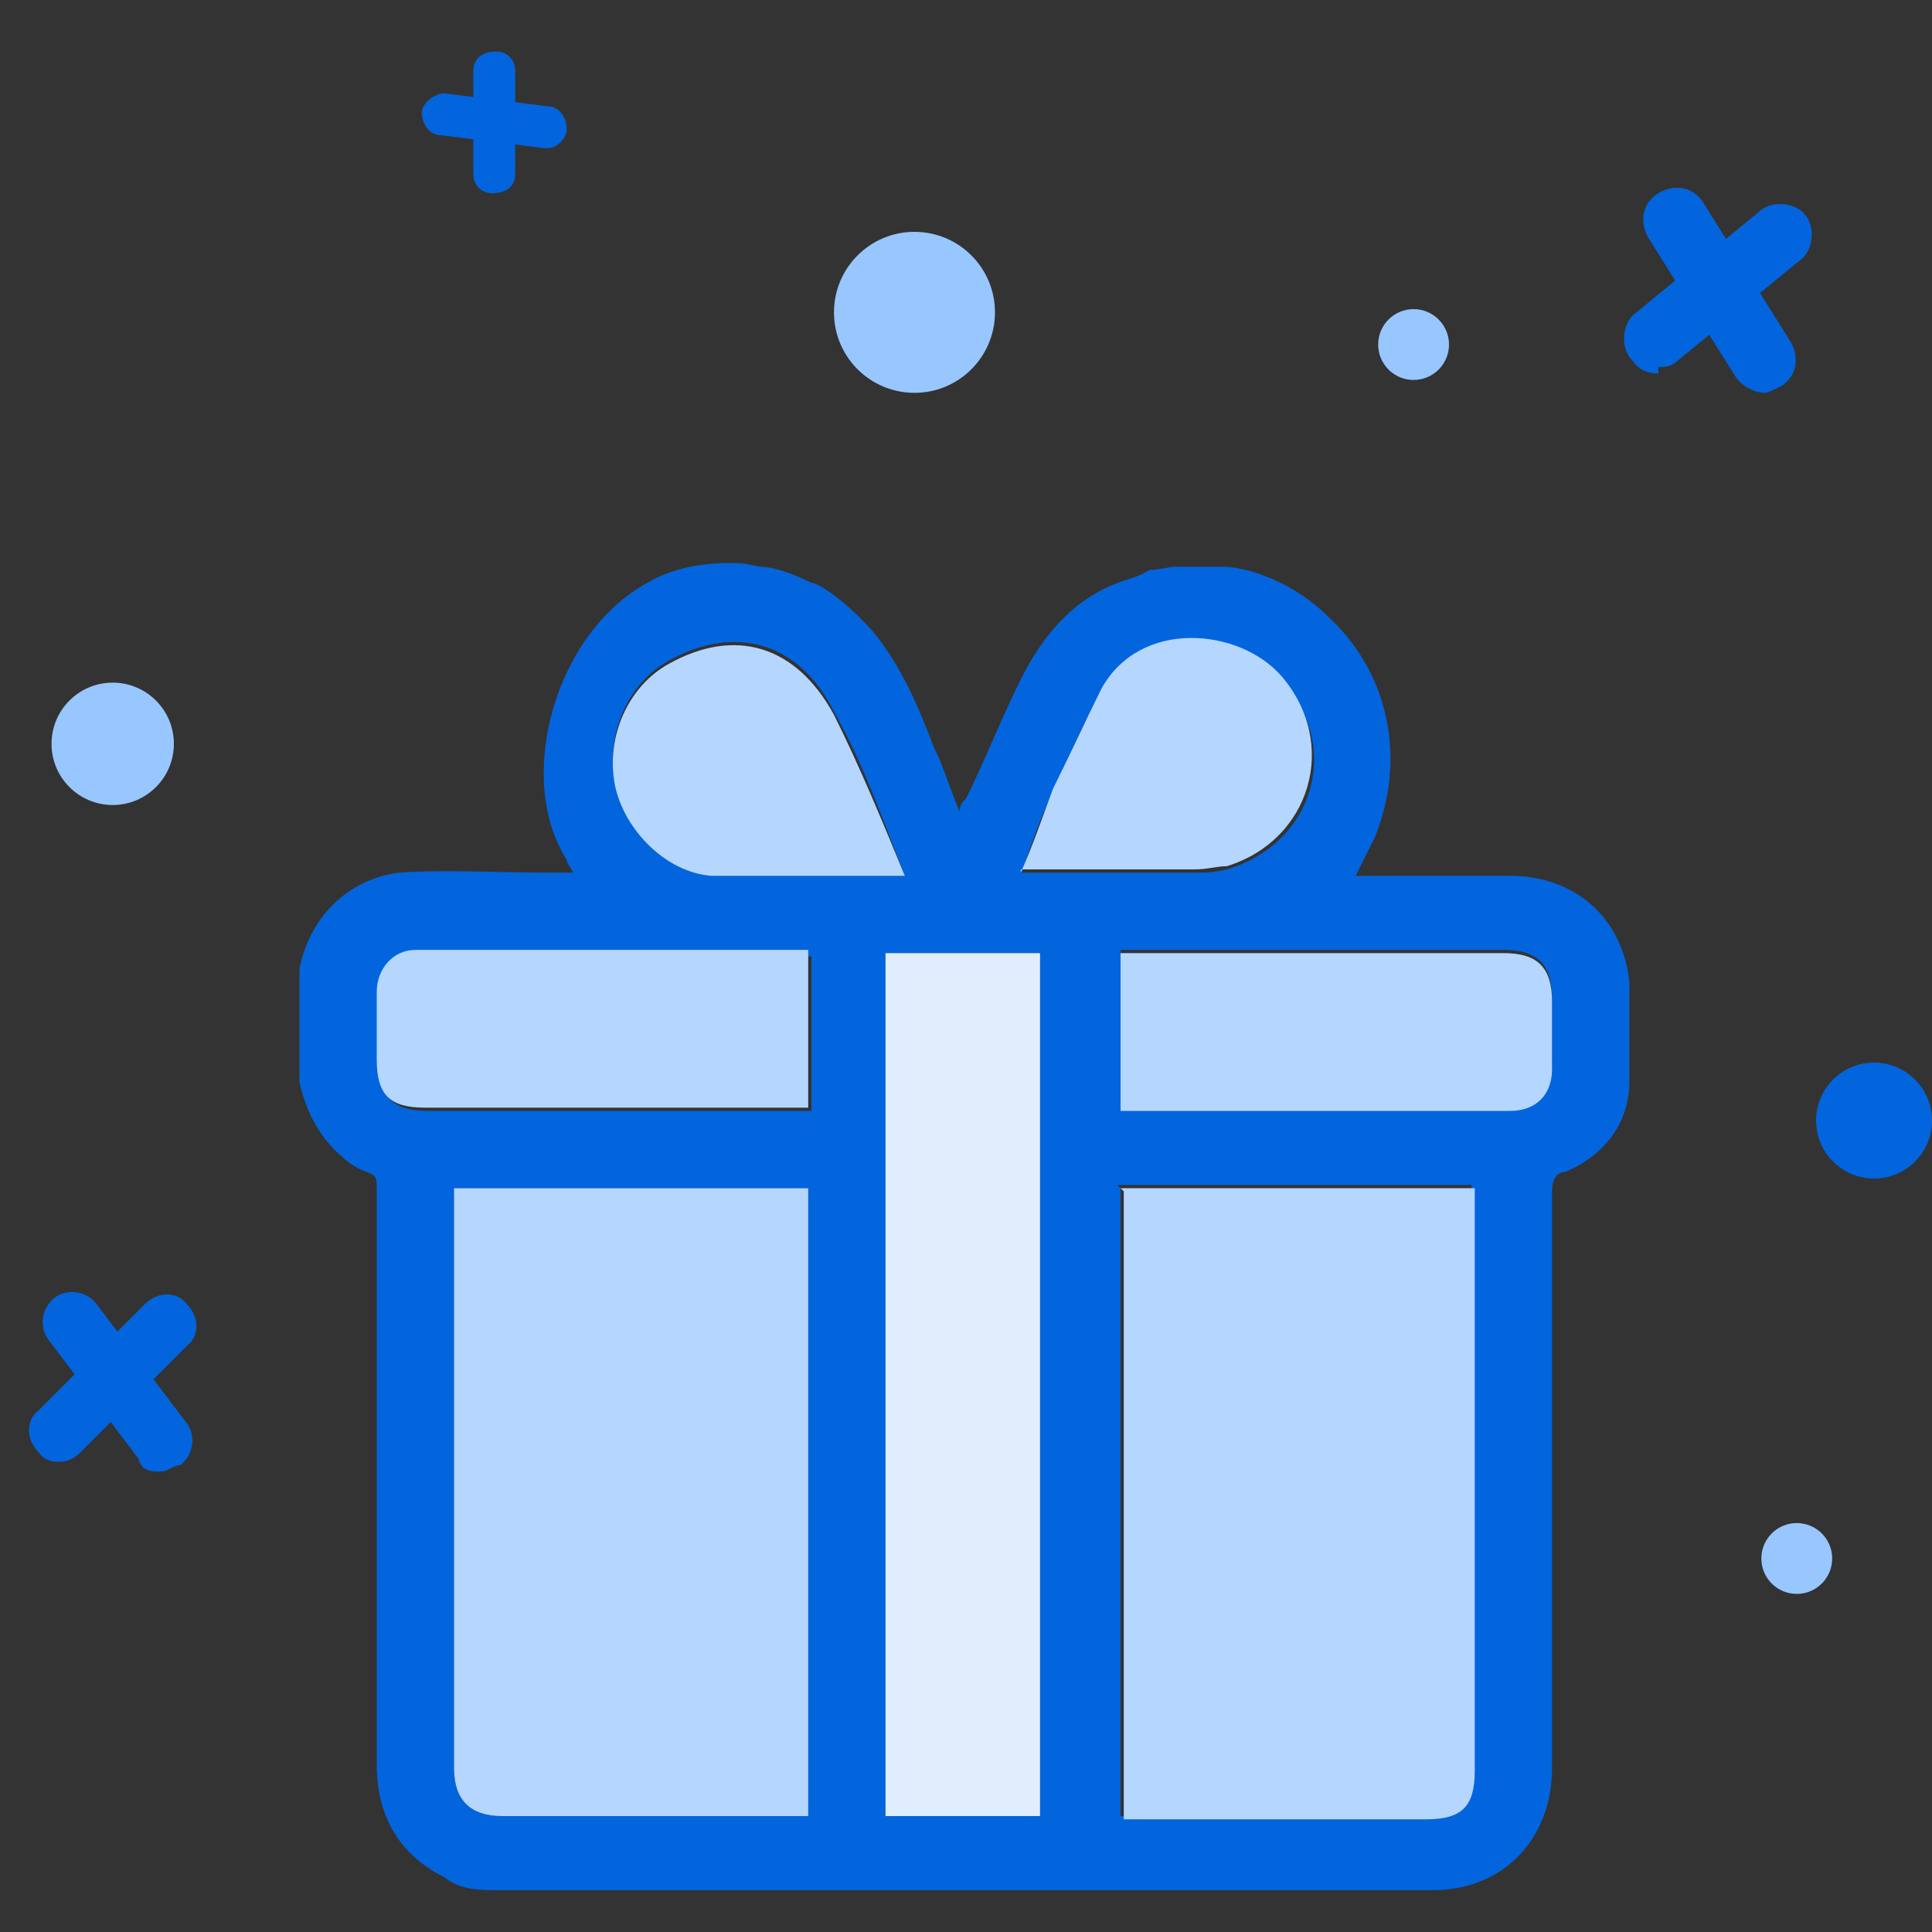 <?xml version="1.0" encoding="UTF-8"?>
<svg id="Capa_1" data-name="Capa 1" xmlns="http://www.w3.org/2000/svg" version="1.1" viewBox="0 0 60 60">
  <rect x="0" y="0" width="60" height="60" fill="#333333" stroke="none"/>
  <defs>
    <style>
      .cls-1 {
        fill: #dfedfd;
      }

      .cls-1, .cls-2, .cls-3, .cls-4 {
        stroke-width: 0px;
      }

      .cls-2 {
        fill: #98c6ff;
      }

      .cls-3 {
        fill: #b4d6ff;
      }

      .cls-4 {
        fill: #0265de;
      }
    </style>
  </defs>
  <g>
    <path class="cls-4" d="M54.8,12.2c-.3,0-.7-.2-.9-.5l-2.7-4.3c-.3-.5-.2-1.1.3-1.4s1.1-.2,1.4.3l2.7,4.3c.3.5.2,1.1-.3,1.4-.2.1-.4.2-.5.2Z"/>
    <path class="cls-4" d="M51.5,11.6c-.3,0-.6-.1-.8-.4-.4-.4-.3-1.1,0-1.4l3.9-3.2c.4-.4,1.1-.3,1.4,0,.4.4.3,1.1,0,1.4l-3.9,3.2c-.2.2-.4.2-.6.2h0Z"/>
  </g>
  <circle class="cls-2" cx="43.9" cy="10.7" r="1.1"/>
  <circle class="cls-4" cx="58.2" cy="34.8" r="1.8"/>
  <circle class="cls-2" cx="55.8" cy="48.4" r="1.1"/>
  <g>
    <path class="cls-4" d="M5,45.7c-.3,0-.6,0-.7-.4l-2.8-3.7c-.3-.4-.2-1,.2-1.3s1-.2,1.3.2l2.8,3.7c.3.4.2,1-.2,1.3-.2,0-.4.2-.6.2Z"/>
    <path class="cls-4" d="M1.9,45.4c-.2,0-.5,0-.7-.3-.4-.4-.4-1,0-1.3l3.3-3.3c.4-.4,1-.4,1.3,0,.4.4.4,1,0,1.3l-3.3,3.3c-.2.2-.4.3-.7.3h0Z"/>
  </g>
  <circle class="cls-2" cx="3.5" cy="23.1" r="1.9"/>
  <g>
    <path class="cls-4" d="M16.9,4.6h0l-3.2-.4c-.4,0-.6-.4-.6-.7s.4-.6.7-.6l3.2.4c.4,0,.6.4.6.7s-.3.6-.6.6h-.1Z"/>
    <path class="cls-4" d="M15.3,6h0c-.4,0-.6-.3-.6-.6v-3.2c0-.4.3-.6.7-.6h0c.4,0,.6.3.6.6v3.2c0,.4-.3.6-.7.6Z"/>
  </g>
  <circle class="cls-2" cx="28.4" cy="9.7" r="2.5"/>
  <g>
    <path class="cls-4" d="M23.6,17.6c.4,0,1,.2,1.6.5.2,0,1,.5,1.9,1.5.9,1.1,1.4,2.3,1.9,3.6.3.6.5,1.3.8,2,0-.2.1-.3.2-.4.6-1.2,1.1-2.5,1.7-3.7.7-1.4,1.7-2.6,3.3-3.1.4-.1.7-.3.7-.3.3,0,.6-.1.8-.1h1.5c.5,0,2,.3,3.3,1.6,1.8,1.7,2.4,4.3,1.4,6.8-.2.4-.4.8-.6,1.2h4.8c2,0,3.5,1.3,3.7,3.3v3.1c0,1.3-.8,2.3-2,2.8-.3,0-.4.3-.4.6v17.9c0,2.2-1.5,3.8-3.7,3.8H15.5c-.6,0-1.2,0-1.7-.4-1.4-.7-2.1-1.9-2.1-3.5v-17.9c0-.3,0-.4-.3-.5s-.6-.3-.8-.5c-.7-.6-1.1-1.4-1.3-2.3v-3.5c.3-1.6,1.5-2.8,3.1-3,1.5-.1,3,0,4.6,0h.8c-.1-.2-.2-.3-.2-.4-1.6-2.5-.4-7,2.5-8.6.5-.3,1.5-.7,3-.6M14.1,36.9v18c0,1,.5,1.5,1.5,1.5h9.5v-19.5h-11ZM34.8,36.9v19.5h9.4c1.1,0,1.5-.4,1.5-1.5v-18.1h-11,0ZM32.3,56.4v-26.8h-4.8v26.8h4.8ZM25.1,29.6h-12.1c-.7,0-1.2.5-1.2,1.3v2.1c0,1.1.4,1.5,1.5,1.5h11.9v-4.8h-.1ZM34.8,34.4h12.1c.8,0,1.2-.5,1.3-1.3v-2.1c0-1-.4-1.5-1.5-1.5h-11.9v4.8h0ZM28.1,27.2h0c-.7-1.8-1.3-3.5-2.2-5.1-1.1-2.2-3.1-2.7-5.1-1.6-1.3.7-2,2.3-1.7,3.8.3,1.4,1.6,2.7,3,2.8h6ZM31.7,27.1h5.4c.3,0,.6,0,1-.1,2.7-.8,3.6-3.8,1.7-5.9-1.3-1.5-4.3-1.8-5.6.4-.6,1-1,2-1.5,3.1-.4.8-.7,1.7-1,2.6h0Z"/>
    <path class="cls-3" d="M14.1,36.9h11v19.5h-9.5c-1,0-1.5-.5-1.5-1.5v-18Z"/>
    <path class="cls-3" d="M34.8,36.9h11v18.1c0,1.1-.4,1.5-1.5,1.5h-9.4v-19.5h0Z"/>
    <path class="cls-1" d="M32.3,56.4h-4.8v-26.8h4.8v26.8Z"/>
    <path class="cls-3" d="M25.1,29.6v4.8h-11.9c-1.1,0-1.5-.4-1.5-1.5v-2.1c0-.7.5-1.3,1.2-1.3h12.2Z"/>
    <path class="cls-3" d="M34.8,34.4v-4.8h11.9c1,0,1.5.4,1.5,1.5v2.1c0,.8-.5,1.3-1.3,1.3h-12.1Z"/>
    <path class="cls-3" d="M28.1,27.2h-6c-1.4-.1-2.7-1.4-3-2.8-.3-1.5.4-3.1,1.7-3.8,2-1.1,3.9-.6,5.1,1.6.8,1.6,1.5,3.3,2.2,5h0c0,.1,0,0,0,0Z"/>
    <path class="cls-3" d="M31.7,27.1c.4-.9.7-1.8,1-2.6.5-1,1-2.1,1.5-3.1,1.2-2.2,4.3-1.9,5.6-.4,1.8,2.1.9,5.1-1.7,5.9-.3,0-.6.1-1,.1h-5.4,0Z"/>
  </g>
</svg>